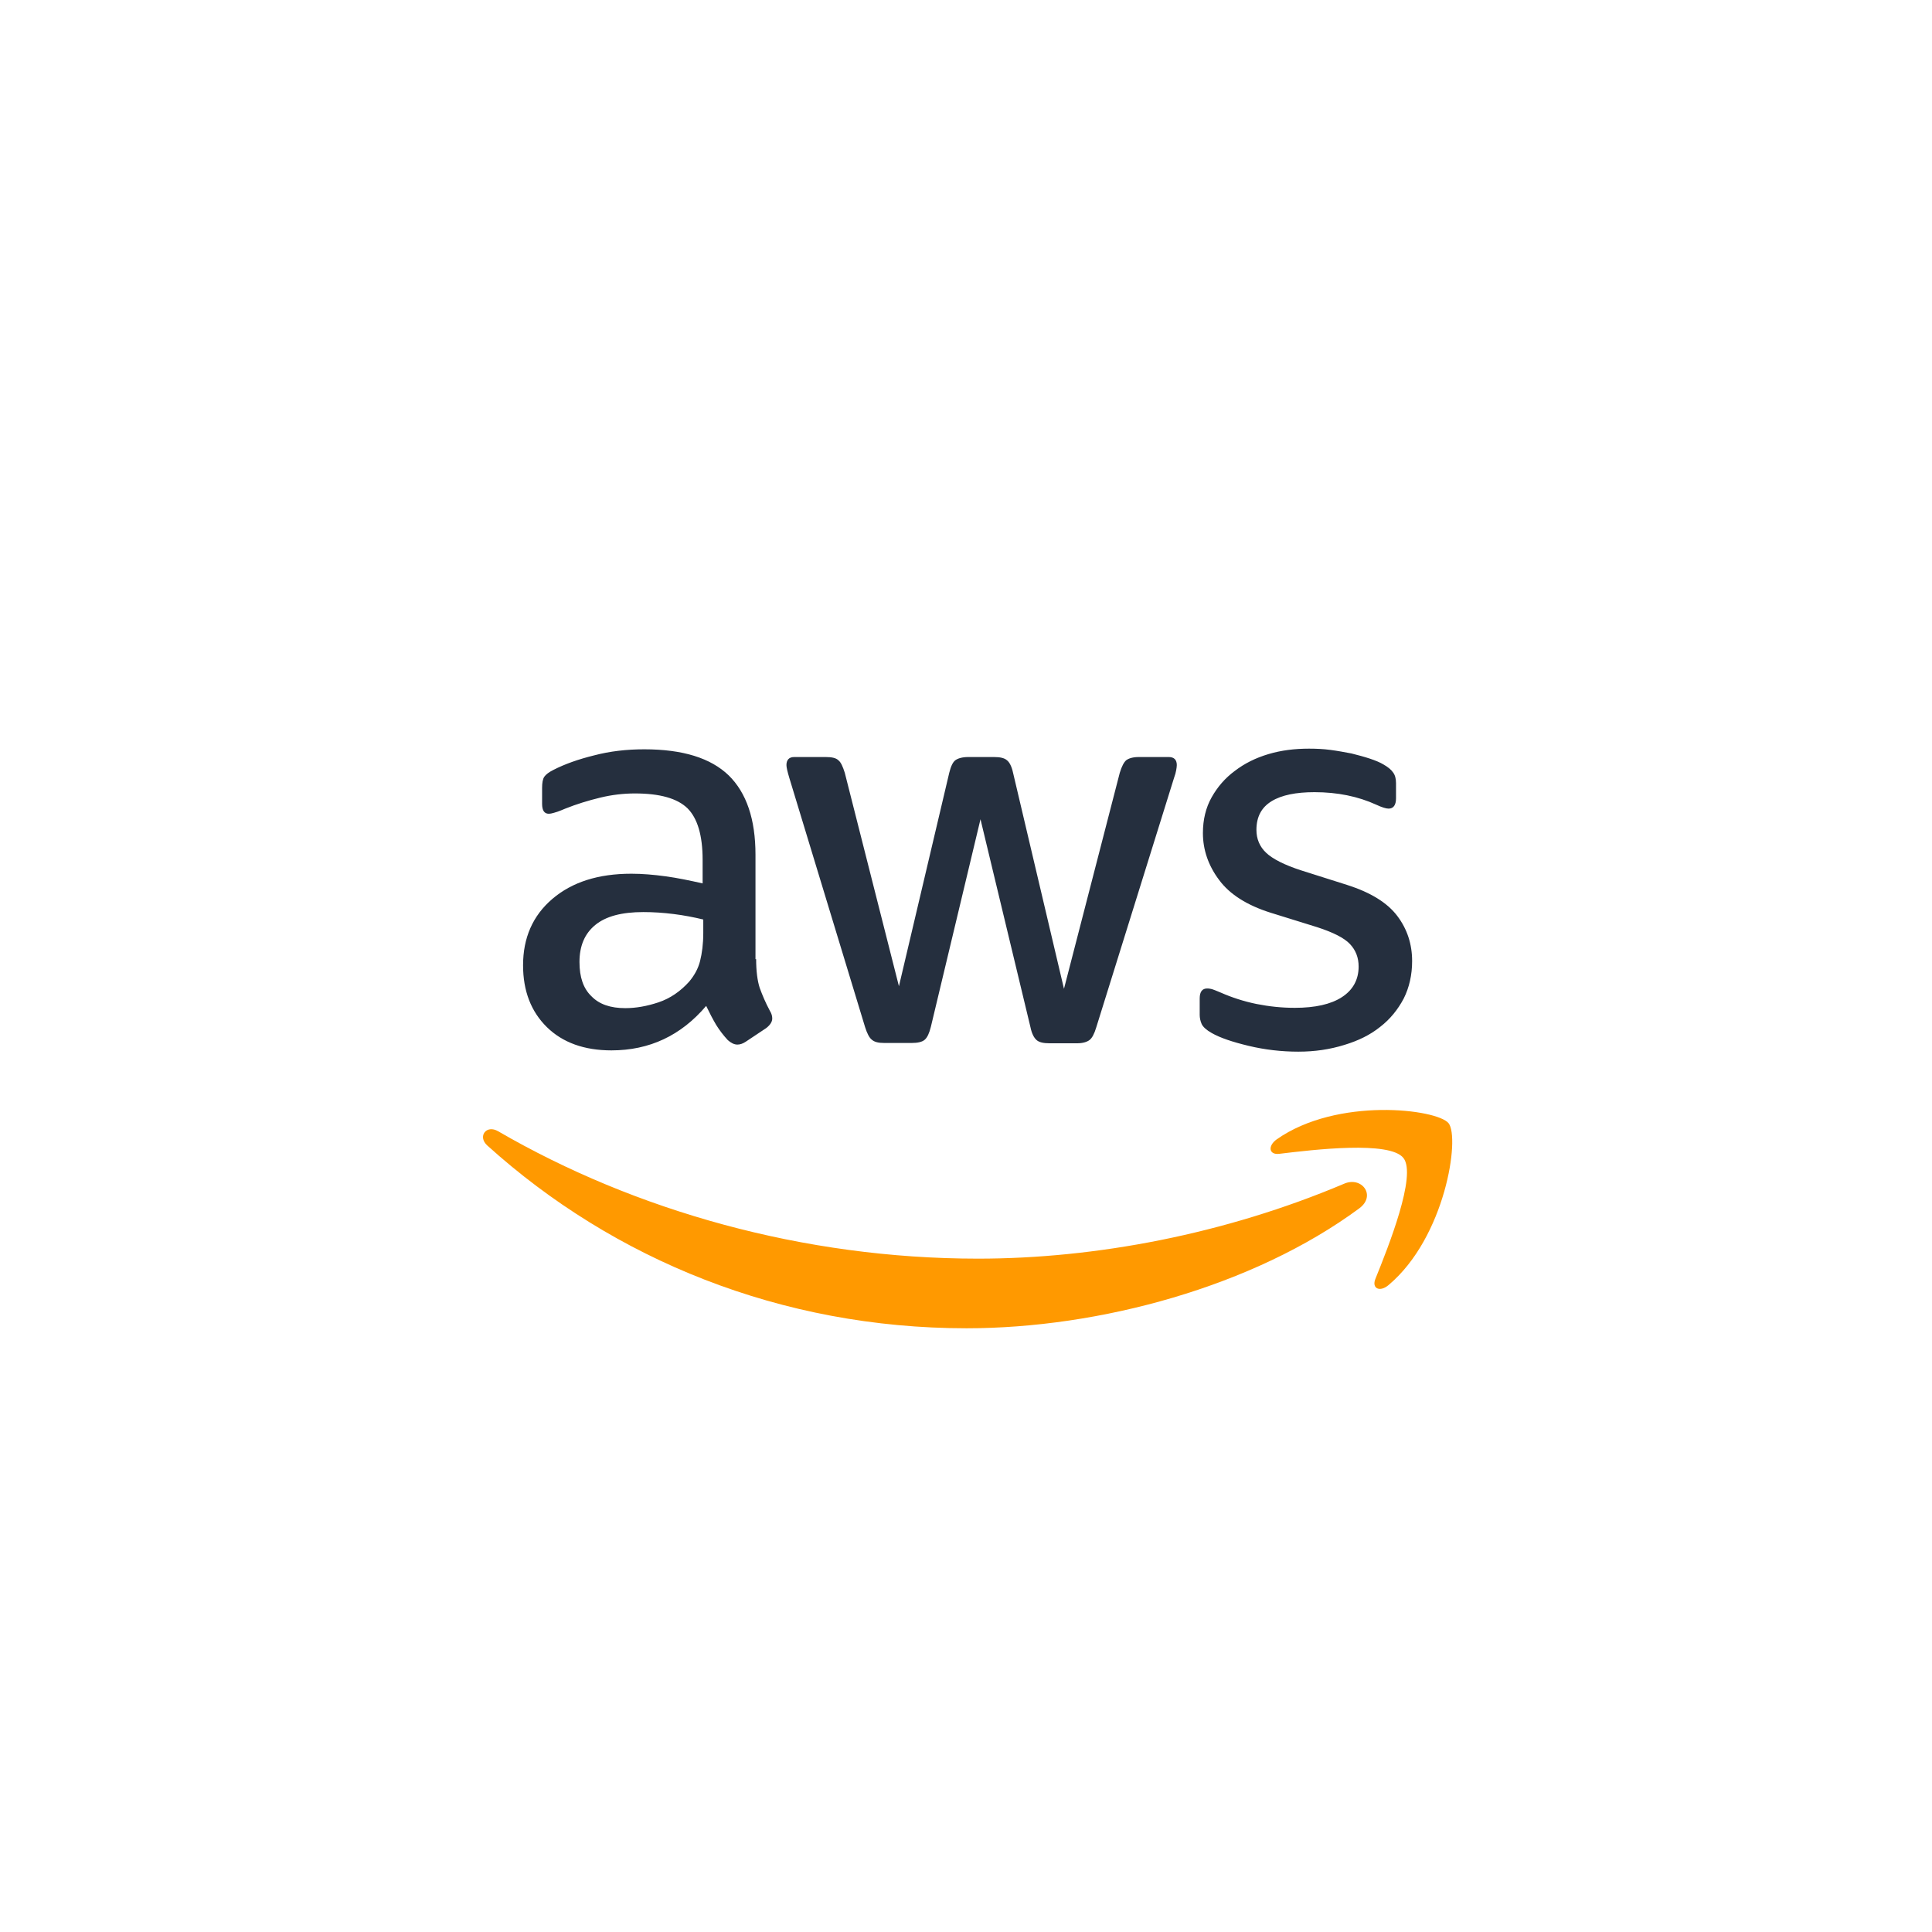 <svg width="80" height="80" viewBox="0 0 80 80" fill="none" xmlns="http://www.w3.org/2000/svg">
<path d="M31.31 39.716C31.31 40.21 31.363 40.611 31.457 40.904C31.564 41.198 31.697 41.518 31.884 41.865C31.951 41.972 31.977 42.079 31.977 42.172C31.977 42.306 31.897 42.439 31.724 42.573L30.883 43.133C30.763 43.214 30.643 43.254 30.536 43.254C30.402 43.254 30.269 43.187 30.135 43.067C29.949 42.866 29.788 42.653 29.655 42.439C29.521 42.212 29.388 41.959 29.241 41.652C28.2 42.88 26.892 43.494 25.317 43.494C24.196 43.494 23.301 43.173 22.647 42.533C21.993 41.892 21.659 41.038 21.659 39.97C21.659 38.835 22.06 37.914 22.874 37.22C23.688 36.526 24.77 36.179 26.144 36.179C26.598 36.179 27.065 36.219 27.559 36.286C28.053 36.353 28.56 36.459 29.094 36.58V35.605C29.094 34.591 28.881 33.883 28.467 33.469C28.04 33.056 27.319 32.855 26.291 32.855C25.824 32.855 25.343 32.909 24.85 33.029C24.356 33.149 23.875 33.296 23.408 33.483C23.194 33.576 23.034 33.63 22.941 33.656C22.847 33.683 22.781 33.696 22.727 33.696C22.54 33.696 22.447 33.563 22.447 33.282V32.629C22.447 32.415 22.474 32.255 22.54 32.161C22.607 32.068 22.727 31.974 22.914 31.881C23.381 31.641 23.942 31.441 24.596 31.28C25.25 31.107 25.944 31.027 26.678 31.027C28.267 31.027 29.428 31.387 30.175 32.108C30.91 32.829 31.283 33.923 31.283 35.392V39.716H31.31ZM25.891 41.745C26.331 41.745 26.785 41.665 27.266 41.505C27.746 41.345 28.173 41.051 28.534 40.651C28.747 40.397 28.907 40.117 28.988 39.796C29.068 39.476 29.121 39.089 29.121 38.635V38.075C28.734 37.981 28.32 37.901 27.893 37.848C27.466 37.794 27.052 37.767 26.638 37.767C25.744 37.767 25.09 37.941 24.649 38.301C24.209 38.662 23.995 39.169 23.995 39.836C23.995 40.464 24.155 40.931 24.489 41.251C24.81 41.585 25.277 41.745 25.891 41.745ZM36.609 43.187C36.369 43.187 36.209 43.147 36.102 43.053C35.995 42.973 35.902 42.786 35.822 42.533L32.685 32.215C32.605 31.948 32.565 31.774 32.565 31.681C32.565 31.467 32.672 31.347 32.885 31.347H34.193C34.447 31.347 34.62 31.387 34.714 31.48C34.821 31.561 34.901 31.747 34.981 32.001L37.223 40.837L39.306 32.001C39.372 31.734 39.452 31.561 39.559 31.48C39.666 31.4 39.853 31.347 40.093 31.347H41.161C41.414 31.347 41.588 31.387 41.695 31.48C41.802 31.561 41.895 31.747 41.949 32.001L44.057 40.944L46.367 32.001C46.447 31.734 46.54 31.561 46.634 31.48C46.74 31.4 46.914 31.347 47.154 31.347H48.396C48.609 31.347 48.729 31.454 48.729 31.681C48.729 31.747 48.716 31.814 48.703 31.894C48.689 31.974 48.663 32.081 48.609 32.228L45.392 42.546C45.312 42.813 45.219 42.987 45.112 43.067C45.005 43.147 44.832 43.2 44.605 43.2H43.457C43.203 43.2 43.03 43.16 42.923 43.067C42.816 42.973 42.723 42.8 42.669 42.533L40.6 33.923L38.545 42.519C38.478 42.786 38.398 42.96 38.291 43.053C38.184 43.147 37.997 43.187 37.757 43.187H36.609ZM53.761 43.547C53.067 43.547 52.373 43.467 51.706 43.307C51.038 43.147 50.518 42.973 50.171 42.773C49.957 42.653 49.81 42.519 49.757 42.399C49.704 42.279 49.677 42.146 49.677 42.026V41.345C49.677 41.064 49.784 40.931 49.984 40.931C50.064 40.931 50.144 40.944 50.224 40.971C50.304 40.998 50.425 41.051 50.558 41.105C51.012 41.305 51.506 41.465 52.026 41.572C52.56 41.678 53.081 41.732 53.615 41.732C54.456 41.732 55.11 41.585 55.563 41.291C56.017 40.998 56.258 40.571 56.258 40.023C56.258 39.65 56.137 39.343 55.897 39.089C55.657 38.835 55.203 38.608 54.549 38.395L52.614 37.794C51.639 37.487 50.918 37.033 50.478 36.433C50.037 35.845 49.81 35.191 49.81 34.497C49.81 33.937 49.931 33.443 50.171 33.016C50.411 32.588 50.731 32.215 51.132 31.921C51.532 31.614 51.986 31.387 52.52 31.227C53.054 31.067 53.615 31 54.202 31C54.496 31 54.803 31.013 55.096 31.053C55.403 31.093 55.684 31.147 55.964 31.2C56.231 31.267 56.484 31.334 56.725 31.414C56.965 31.494 57.152 31.574 57.285 31.654C57.472 31.761 57.606 31.868 57.686 31.988C57.766 32.094 57.806 32.241 57.806 32.428V33.056C57.806 33.336 57.699 33.483 57.499 33.483C57.392 33.483 57.219 33.429 56.992 33.323C56.231 32.975 55.377 32.802 54.429 32.802C53.668 32.802 53.067 32.922 52.654 33.176C52.24 33.429 52.026 33.816 52.026 34.364C52.026 34.737 52.16 35.058 52.427 35.311C52.694 35.565 53.188 35.819 53.895 36.046L55.79 36.646C56.751 36.953 57.446 37.38 57.859 37.928C58.273 38.475 58.473 39.102 58.473 39.796C58.473 40.37 58.353 40.891 58.126 41.345C57.886 41.799 57.566 42.199 57.152 42.519C56.738 42.853 56.244 43.093 55.67 43.267C55.07 43.454 54.442 43.547 53.761 43.547Z" fill="#252F3E"/>
<path fill-rule="evenodd" clip-rule="evenodd" d="M56.284 50.036C51.893 53.279 45.512 55.001 40.026 55.001C32.338 55.001 25.41 52.158 20.178 47.433C19.764 47.059 20.138 46.552 20.632 46.846C26.291 50.129 33.272 52.118 40.493 52.118C45.366 52.118 50.718 51.103 55.644 49.021C56.378 48.688 57.005 49.502 56.284 50.036Z" fill="#FF9900"/>
<path fill-rule="evenodd" clip-rule="evenodd" d="M58.113 47.951C57.552 47.23 54.402 47.604 52.974 47.777C52.547 47.831 52.48 47.457 52.867 47.177C55.377 45.415 59.501 45.922 59.982 46.509C60.462 47.11 59.848 51.234 57.499 53.21C57.139 53.517 56.791 53.357 56.952 52.956C57.486 51.635 58.674 48.658 58.113 47.951Z" fill="#FF9900"/>
</svg>
